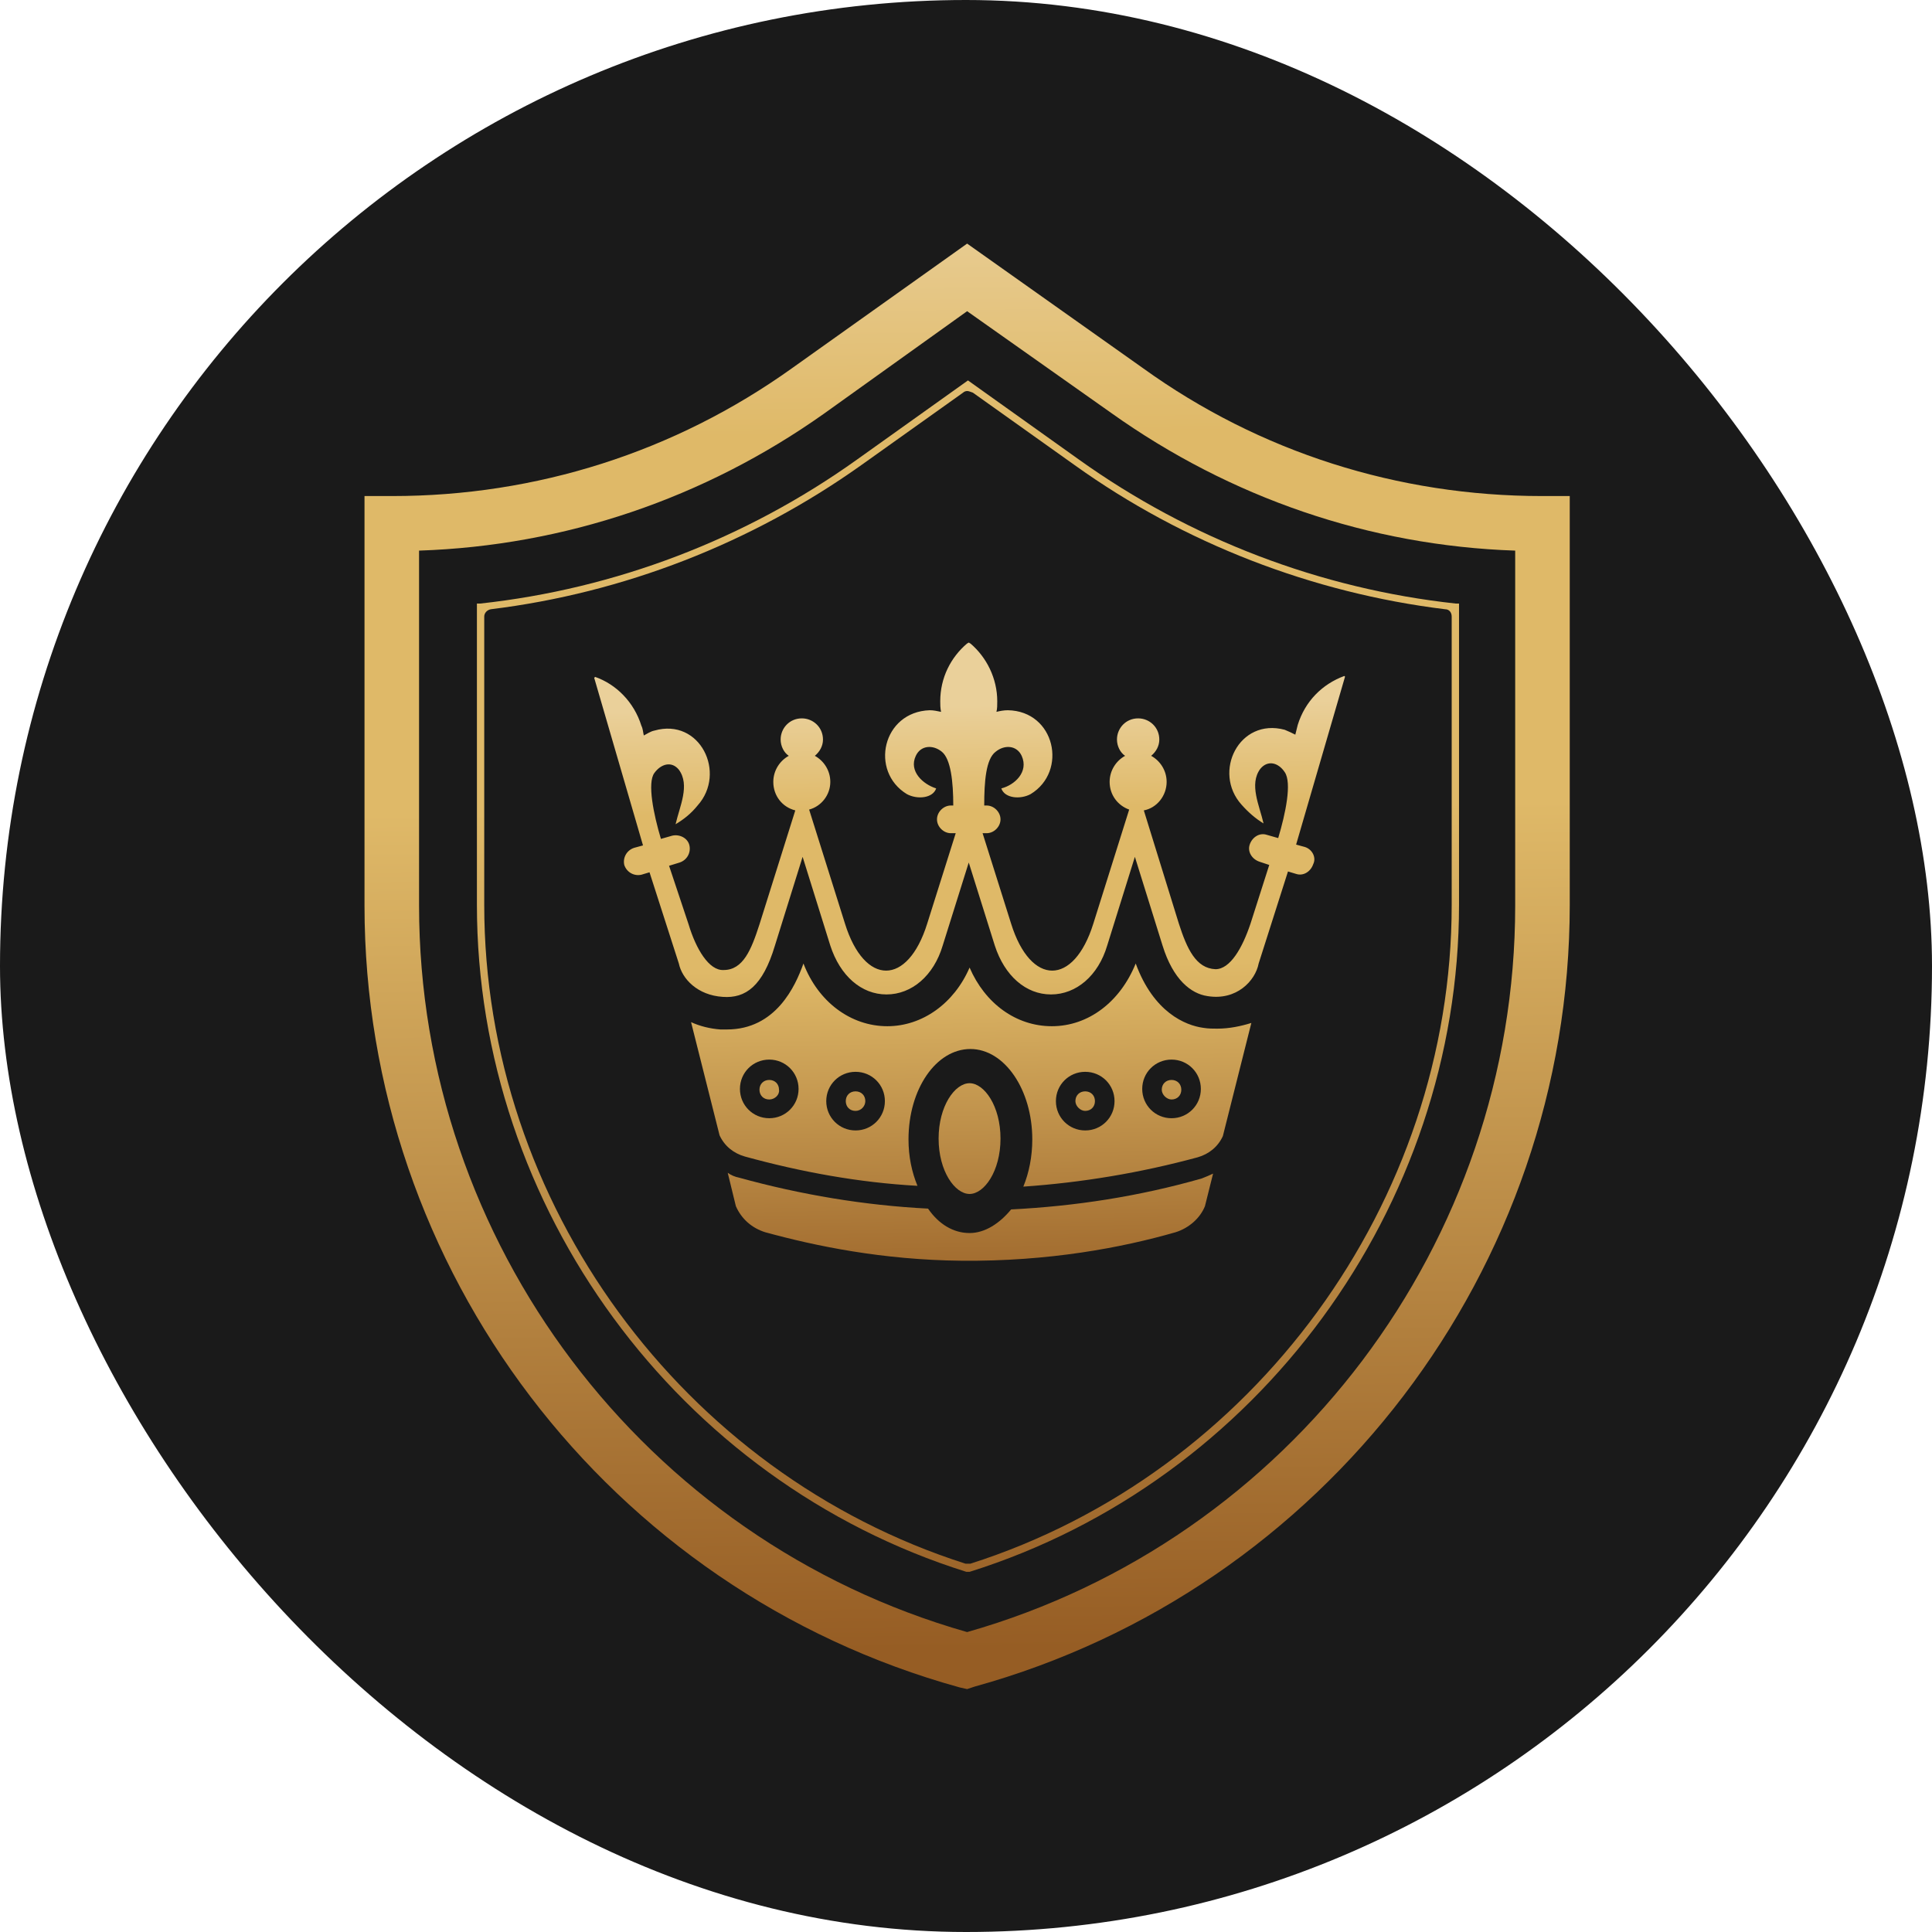 <svg width="180" height="180" viewBox="0 0 180 180" fill="none" xmlns="http://www.w3.org/2000/svg">
<rect width="180" height="180" rx="90" fill="#1A1A1A"/>
<path d="M79.709 103.5C79.178 103.5 78.799 103.12 78.799 102.589C78.799 102.058 79.178 101.679 79.709 101.679C80.24 101.679 80.62 102.058 80.62 102.589C80.62 103.044 80.24 103.5 79.709 103.5Z" fill="url(#paint0_linear_494_6246)"/>
<path d="M71.668 102.437C71.137 102.437 70.758 102.058 70.758 101.527C70.758 100.996 71.137 100.616 71.668 100.616C72.199 100.616 72.579 100.996 72.579 101.527C72.654 101.982 72.199 102.437 71.668 102.437Z" fill="url(#paint1_linear_494_6246)"/>
<path d="M101.103 103.5C101.634 103.5 102.014 103.12 102.014 102.589C102.014 102.058 101.634 101.679 101.103 101.679C100.572 101.679 100.193 102.058 100.193 102.589C100.193 103.044 100.648 103.5 101.103 103.5Z" fill="url(#paint2_linear_494_6246)"/>
<path d="M109.15 102.437C109.681 102.437 110.06 102.058 110.06 101.527C110.06 100.996 109.681 100.616 109.15 100.616C108.619 100.616 108.239 100.996 108.239 101.527C108.239 101.982 108.694 102.437 109.15 102.437Z" fill="url(#paint3_linear_494_6246)"/>
<path d="M90.335 114.88C88.817 114.88 87.452 114.046 86.465 112.604C80.547 112.301 74.629 111.314 68.863 109.721C68.484 109.645 68.104 109.493 67.801 109.266L68.559 112.376C69.091 113.59 70.077 114.425 71.291 114.804C75.995 116.094 82.216 117.384 89.576 117.46C97.694 117.536 104.523 116.246 109.53 114.804C110.744 114.425 111.806 113.515 112.262 112.376L113.02 109.342C112.717 109.493 112.338 109.645 111.958 109.797C106.116 111.466 100.198 112.376 94.204 112.68C93.142 113.97 91.776 114.88 90.335 114.88Z" fill="url(#paint4_linear_494_6246)"/>
<path d="M113.399 95.837C113.019 95.837 112.564 95.837 112.109 95.761C110.44 95.534 107.481 94.32 105.811 89.768C104.37 93.334 101.411 95.61 97.997 95.61C94.658 95.61 91.775 93.485 90.334 90.147C88.892 93.485 85.933 95.61 82.671 95.61C79.256 95.61 76.222 93.334 74.856 89.768C74.097 91.892 72.276 95.913 67.724 95.913C67.572 95.913 67.344 95.913 67.117 95.913C66.13 95.837 65.22 95.61 64.385 95.23L67.041 105.777C67.496 106.763 68.331 107.446 69.393 107.749C74.628 109.191 80.015 110.177 85.478 110.481C84.947 109.191 84.643 107.749 84.643 106.156C84.643 101.452 87.223 97.734 90.409 97.734C93.596 97.734 96.176 101.528 96.176 106.156C96.176 107.749 95.872 109.267 95.341 110.556C100.804 110.177 106.267 109.267 111.578 107.825C112.64 107.522 113.475 106.839 113.93 105.852L116.585 95.306C115.599 95.61 114.537 95.837 113.399 95.837ZM71.669 104.183C70.152 104.183 68.938 102.969 68.938 101.452C68.938 99.934 70.152 98.72 71.669 98.72C73.187 98.72 74.401 99.934 74.401 101.452C74.401 102.969 73.187 104.183 71.669 104.183ZM79.712 105.321C78.194 105.321 76.98 104.107 76.98 102.59C76.98 101.072 78.194 99.859 79.712 99.859C81.229 99.859 82.443 101.072 82.443 102.59C82.443 104.107 81.229 105.321 79.712 105.321ZM101.107 105.321C99.59 105.321 98.376 104.107 98.376 102.59C98.376 101.072 99.59 99.859 101.107 99.859C102.625 99.859 103.839 101.072 103.839 102.59C103.839 104.107 102.625 105.321 101.107 105.321ZM109.15 104.183C107.632 104.183 106.418 102.969 106.418 101.452C106.418 99.934 107.632 98.72 109.15 98.72C110.667 98.72 111.881 99.934 111.881 101.452C111.881 102.969 110.667 104.183 109.15 104.183Z" fill="url(#paint5_linear_494_6246)"/>
<path d="M90.332 111.239C88.966 111.239 87.448 109.114 87.448 106.079C87.448 103.045 88.966 100.92 90.332 100.92C91.697 100.92 93.215 103.045 93.215 106.079C93.215 109.114 91.697 111.239 90.332 111.239Z" fill="url(#paint6_linear_494_6246)"/>
<path d="M121.591 78.917L120.756 78.689L125.309 63.06C125.309 63.06 125.309 62.984 125.233 62.984C123.184 63.743 121.591 65.336 120.908 67.536C120.832 67.84 120.756 68.143 120.681 68.447C120.377 68.295 120.074 68.143 119.694 67.992C115.445 66.853 112.942 71.937 115.673 74.972C116.28 75.655 116.963 76.262 117.722 76.717C117.342 75.048 116.356 73.075 117.418 71.633C118.101 70.799 119.087 71.026 119.694 71.937C120.377 72.923 119.77 75.806 119.087 78.082L118.025 77.779C117.342 77.551 116.659 78.007 116.432 78.689C116.204 79.372 116.659 80.055 117.342 80.283L118.253 80.586L116.508 86.049C115.749 88.325 114.611 90.298 113.245 90.298C111.424 90.222 110.59 88.401 109.831 86.049L106.568 75.503C107.782 75.275 108.693 74.137 108.693 72.847C108.693 71.785 108.086 70.875 107.251 70.419C107.707 70.04 108.01 69.509 108.01 68.902C108.01 67.764 107.1 66.929 106.037 66.929C104.899 66.929 104.065 67.84 104.065 68.902C104.065 69.509 104.368 70.116 104.823 70.419C103.989 70.875 103.382 71.785 103.382 72.847C103.382 74.061 104.141 75.048 105.203 75.427L101.864 86.049C100.043 91.891 96.022 91.891 94.201 86.049L91.546 77.627H91.925C92.608 77.627 93.215 77.02 93.215 76.338C93.215 75.655 92.608 75.048 91.925 75.048H91.698C91.698 72.847 91.849 70.723 92.76 70.04C93.594 69.357 94.732 69.433 95.188 70.419C95.871 71.937 94.505 73.151 93.291 73.454C93.594 74.365 95.036 74.516 96.022 73.985C99.512 71.861 98.298 66.246 93.898 66.171C93.519 66.171 93.139 66.246 92.836 66.322C92.912 66.019 92.912 65.715 92.912 65.336C92.912 63.212 91.925 61.239 90.408 59.949C90.332 59.949 90.332 59.873 90.256 59.873C90.18 59.873 90.18 59.949 90.104 59.949C88.587 61.239 87.6 63.136 87.6 65.336C87.6 65.639 87.6 65.943 87.676 66.322C87.297 66.246 86.993 66.171 86.614 66.171C82.214 66.322 81 71.861 84.49 73.985C85.476 74.516 86.918 74.365 87.221 73.454C86.007 73.075 84.641 71.861 85.324 70.419C85.78 69.433 86.918 69.357 87.752 70.04C88.587 70.723 88.814 72.847 88.814 75.048H88.587C87.904 75.048 87.297 75.655 87.297 76.338C87.297 77.02 87.904 77.627 88.587 77.627H89.042L86.386 86.049C84.566 91.891 80.544 91.891 78.724 86.049L75.385 75.427C76.523 75.124 77.358 74.061 77.358 72.847C77.358 71.785 76.751 70.875 75.916 70.419C76.371 70.04 76.675 69.509 76.675 68.902C76.675 67.764 75.764 66.929 74.702 66.929C73.564 66.929 72.73 67.84 72.73 68.902C72.73 69.509 73.033 70.116 73.488 70.419C72.654 70.875 72.047 71.785 72.047 72.847C72.047 74.137 72.881 75.199 74.095 75.503L70.757 86.125C69.998 88.477 69.24 90.374 67.419 90.374C66.053 90.45 64.839 88.401 64.156 86.125L62.335 80.662L63.322 80.359C64.004 80.131 64.384 79.448 64.232 78.765C64.08 78.082 63.322 77.703 62.639 77.855L61.577 78.158C60.894 75.882 60.287 72.923 60.969 72.013C61.577 71.178 62.563 70.875 63.246 71.709C64.308 73.151 63.322 75.124 62.942 76.793C63.701 76.338 64.384 75.806 64.991 75.048C67.722 72.013 65.218 66.853 60.969 68.067C60.59 68.143 60.287 68.371 59.983 68.523C59.907 68.219 59.907 67.916 59.755 67.612C59.073 65.412 57.404 63.743 55.431 63.06C55.431 63.06 55.431 63.136 55.355 63.136L59.907 78.765L59.073 78.993C58.39 79.221 58.011 79.903 58.162 80.586C58.39 81.269 59.073 81.648 59.755 81.497L60.514 81.269L63.246 89.767C63.549 91.208 64.991 92.726 67.343 92.877C69.467 93.029 71.06 91.891 72.198 88.098L74.778 79.828L77.358 88.098C78.268 90.905 80.241 92.65 82.593 92.65C84.945 92.65 86.993 90.905 87.828 88.098L90.256 80.359L92.684 88.098C93.594 90.905 95.567 92.65 97.919 92.65C100.271 92.65 102.32 90.905 103.154 88.098L105.734 79.828L108.313 88.098C109.3 91.284 110.969 92.574 112.486 92.802C115.218 93.257 116.963 91.36 117.266 89.767L119.998 81.193L120.756 81.421C121.439 81.648 122.122 81.193 122.35 80.51C122.653 79.903 122.274 79.145 121.591 78.917Z" fill="url(#paint7_linear_494_6246)"/>
<path d="M90.105 157.368L89.422 157.216C56.721 148.188 33.96 118.294 33.96 84.38V46.216H36.539C49.969 46.216 62.867 42.119 73.792 34.304L90.105 22.696L106.493 34.304C117.343 42.119 130.241 46.216 143.67 46.216H146.25V84.304C146.25 118.218 123.413 148.112 90.788 157.141L90.105 157.368ZM39.043 51.3V84.38C39.043 115.715 59.984 143.484 90.105 152.057C120.226 143.484 141.167 115.715 141.167 84.38V51.3C127.586 50.844 114.611 46.368 103.534 38.477L90.105 28.993L76.751 38.553C65.598 46.444 52.624 50.844 39.043 51.3Z" fill="url(#paint8_linear_494_6246)"/>
<path d="M90.032 146.444C63.173 138.022 44.433 112.529 44.433 84.305V56.232H44.736C57.331 54.866 69.47 50.238 79.865 42.803L90.183 35.443L100.502 42.803C110.896 50.238 123.036 54.866 135.631 56.232H135.934V84.305C135.934 112.453 117.194 138.022 90.335 146.444H90.259H90.032ZM90.107 36.43C89.956 36.43 89.804 36.505 89.728 36.581L80.244 43.334C70.001 50.618 58.09 55.246 45.722 56.763C45.343 56.839 45.115 57.143 45.115 57.446V84.305C45.115 112.074 63.552 137.263 89.956 145.685C90.032 145.685 90.107 145.685 90.183 145.685C90.259 145.685 90.335 145.685 90.411 145.685C116.814 137.263 135.251 111.998 135.251 84.305V57.446C135.251 57.067 135.024 56.763 134.644 56.763C122.277 55.246 110.289 50.618 100.123 43.334L90.638 36.581C90.411 36.505 90.259 36.43 90.107 36.43Z" fill="url(#paint9_linear_494_6246)"/>
<defs>
<linearGradient id="paint0_linear_494_6246" x1="79.076" y1="65.686" x2="80.109" y2="124.319" gradientUnits="userSpaceOnUse">
<stop offset="0.004" stop-color="#EAD09A"/>
<stop offset="0.17" stop-color="#DFB968"/>
<stop offset="0.42" stop-color="#DFB968"/>
<stop offset="0.984" stop-color="#965D24"/>
</linearGradient>
<linearGradient id="paint1_linear_494_6246" x1="71.074" y1="65.827" x2="72.107" y2="124.459" gradientUnits="userSpaceOnUse">
<stop offset="0.004" stop-color="#EAD09A"/>
<stop offset="0.17" stop-color="#DFB968"/>
<stop offset="0.42" stop-color="#DFB968"/>
<stop offset="0.984" stop-color="#965D24"/>
</linearGradient>
<linearGradient id="paint2_linear_494_6246" x1="100.483" y1="65.309" x2="101.516" y2="123.941" gradientUnits="userSpaceOnUse">
<stop offset="0.004" stop-color="#EAD09A"/>
<stop offset="0.17" stop-color="#DFB968"/>
<stop offset="0.42" stop-color="#DFB968"/>
<stop offset="0.984" stop-color="#965D24"/>
</linearGradient>
<linearGradient id="paint3_linear_494_6246" x1="108.528" y1="65.167" x2="109.561" y2="123.799" gradientUnits="userSpaceOnUse">
<stop offset="0.004" stop-color="#EAD09A"/>
<stop offset="0.17" stop-color="#DFB968"/>
<stop offset="0.42" stop-color="#DFB968"/>
<stop offset="0.984" stop-color="#965D24"/>
</linearGradient>
<linearGradient id="paint4_linear_494_6246" x1="89.632" y1="65.501" x2="90.665" y2="124.132" gradientUnits="userSpaceOnUse">
<stop offset="0.004" stop-color="#EAD09A"/>
<stop offset="0.17" stop-color="#DFB968"/>
<stop offset="0.42" stop-color="#DFB968"/>
<stop offset="0.984" stop-color="#965D24"/>
</linearGradient>
<linearGradient id="paint5_linear_494_6246" x1="89.876" y1="65.497" x2="90.909" y2="124.129" gradientUnits="userSpaceOnUse">
<stop offset="0.004" stop-color="#EAD09A"/>
<stop offset="0.17" stop-color="#DFB968"/>
<stop offset="0.42" stop-color="#DFB968"/>
<stop offset="0.984" stop-color="#965D24"/>
</linearGradient>
<linearGradient id="paint6_linear_494_6246" x1="89.591" y1="65.502" x2="90.624" y2="124.133" gradientUnits="userSpaceOnUse">
<stop offset="0.004" stop-color="#EAD09A"/>
<stop offset="0.17" stop-color="#DFB968"/>
<stop offset="0.42" stop-color="#DFB968"/>
<stop offset="0.984" stop-color="#965D24"/>
</linearGradient>
<linearGradient id="paint7_linear_494_6246" x1="90.352" y1="65.488" x2="91.385" y2="124.119" gradientUnits="userSpaceOnUse">
<stop offset="0.004" stop-color="#EAD09A"/>
<stop offset="0.17" stop-color="#DFB968"/>
<stop offset="0.42" stop-color="#DFB968"/>
<stop offset="0.984" stop-color="#965D24"/>
</linearGradient>
<linearGradient id="paint8_linear_494_6246" x1="89.545" y1="16.773" x2="91.095" y2="155.861" gradientUnits="userSpaceOnUse">
<stop offset="0.004" stop-color="#EAD09A"/>
<stop offset="0.17" stop-color="#DFB968"/>
<stop offset="0.42" stop-color="#DFB968"/>
<stop offset="0.984" stop-color="#965D24"/>
</linearGradient>
<linearGradient id="paint9_linear_494_6246" x1="89.492" y1="16.775" x2="91.042" y2="155.862" gradientUnits="userSpaceOnUse">
<stop offset="0.004" stop-color="#EAD09A"/>
<stop offset="0.17" stop-color="#DFB968"/>
<stop offset="0.42" stop-color="#DFB968"/>
<stop offset="0.984" stop-color="#965D24"/>
</linearGradient>
</defs>
</svg>
